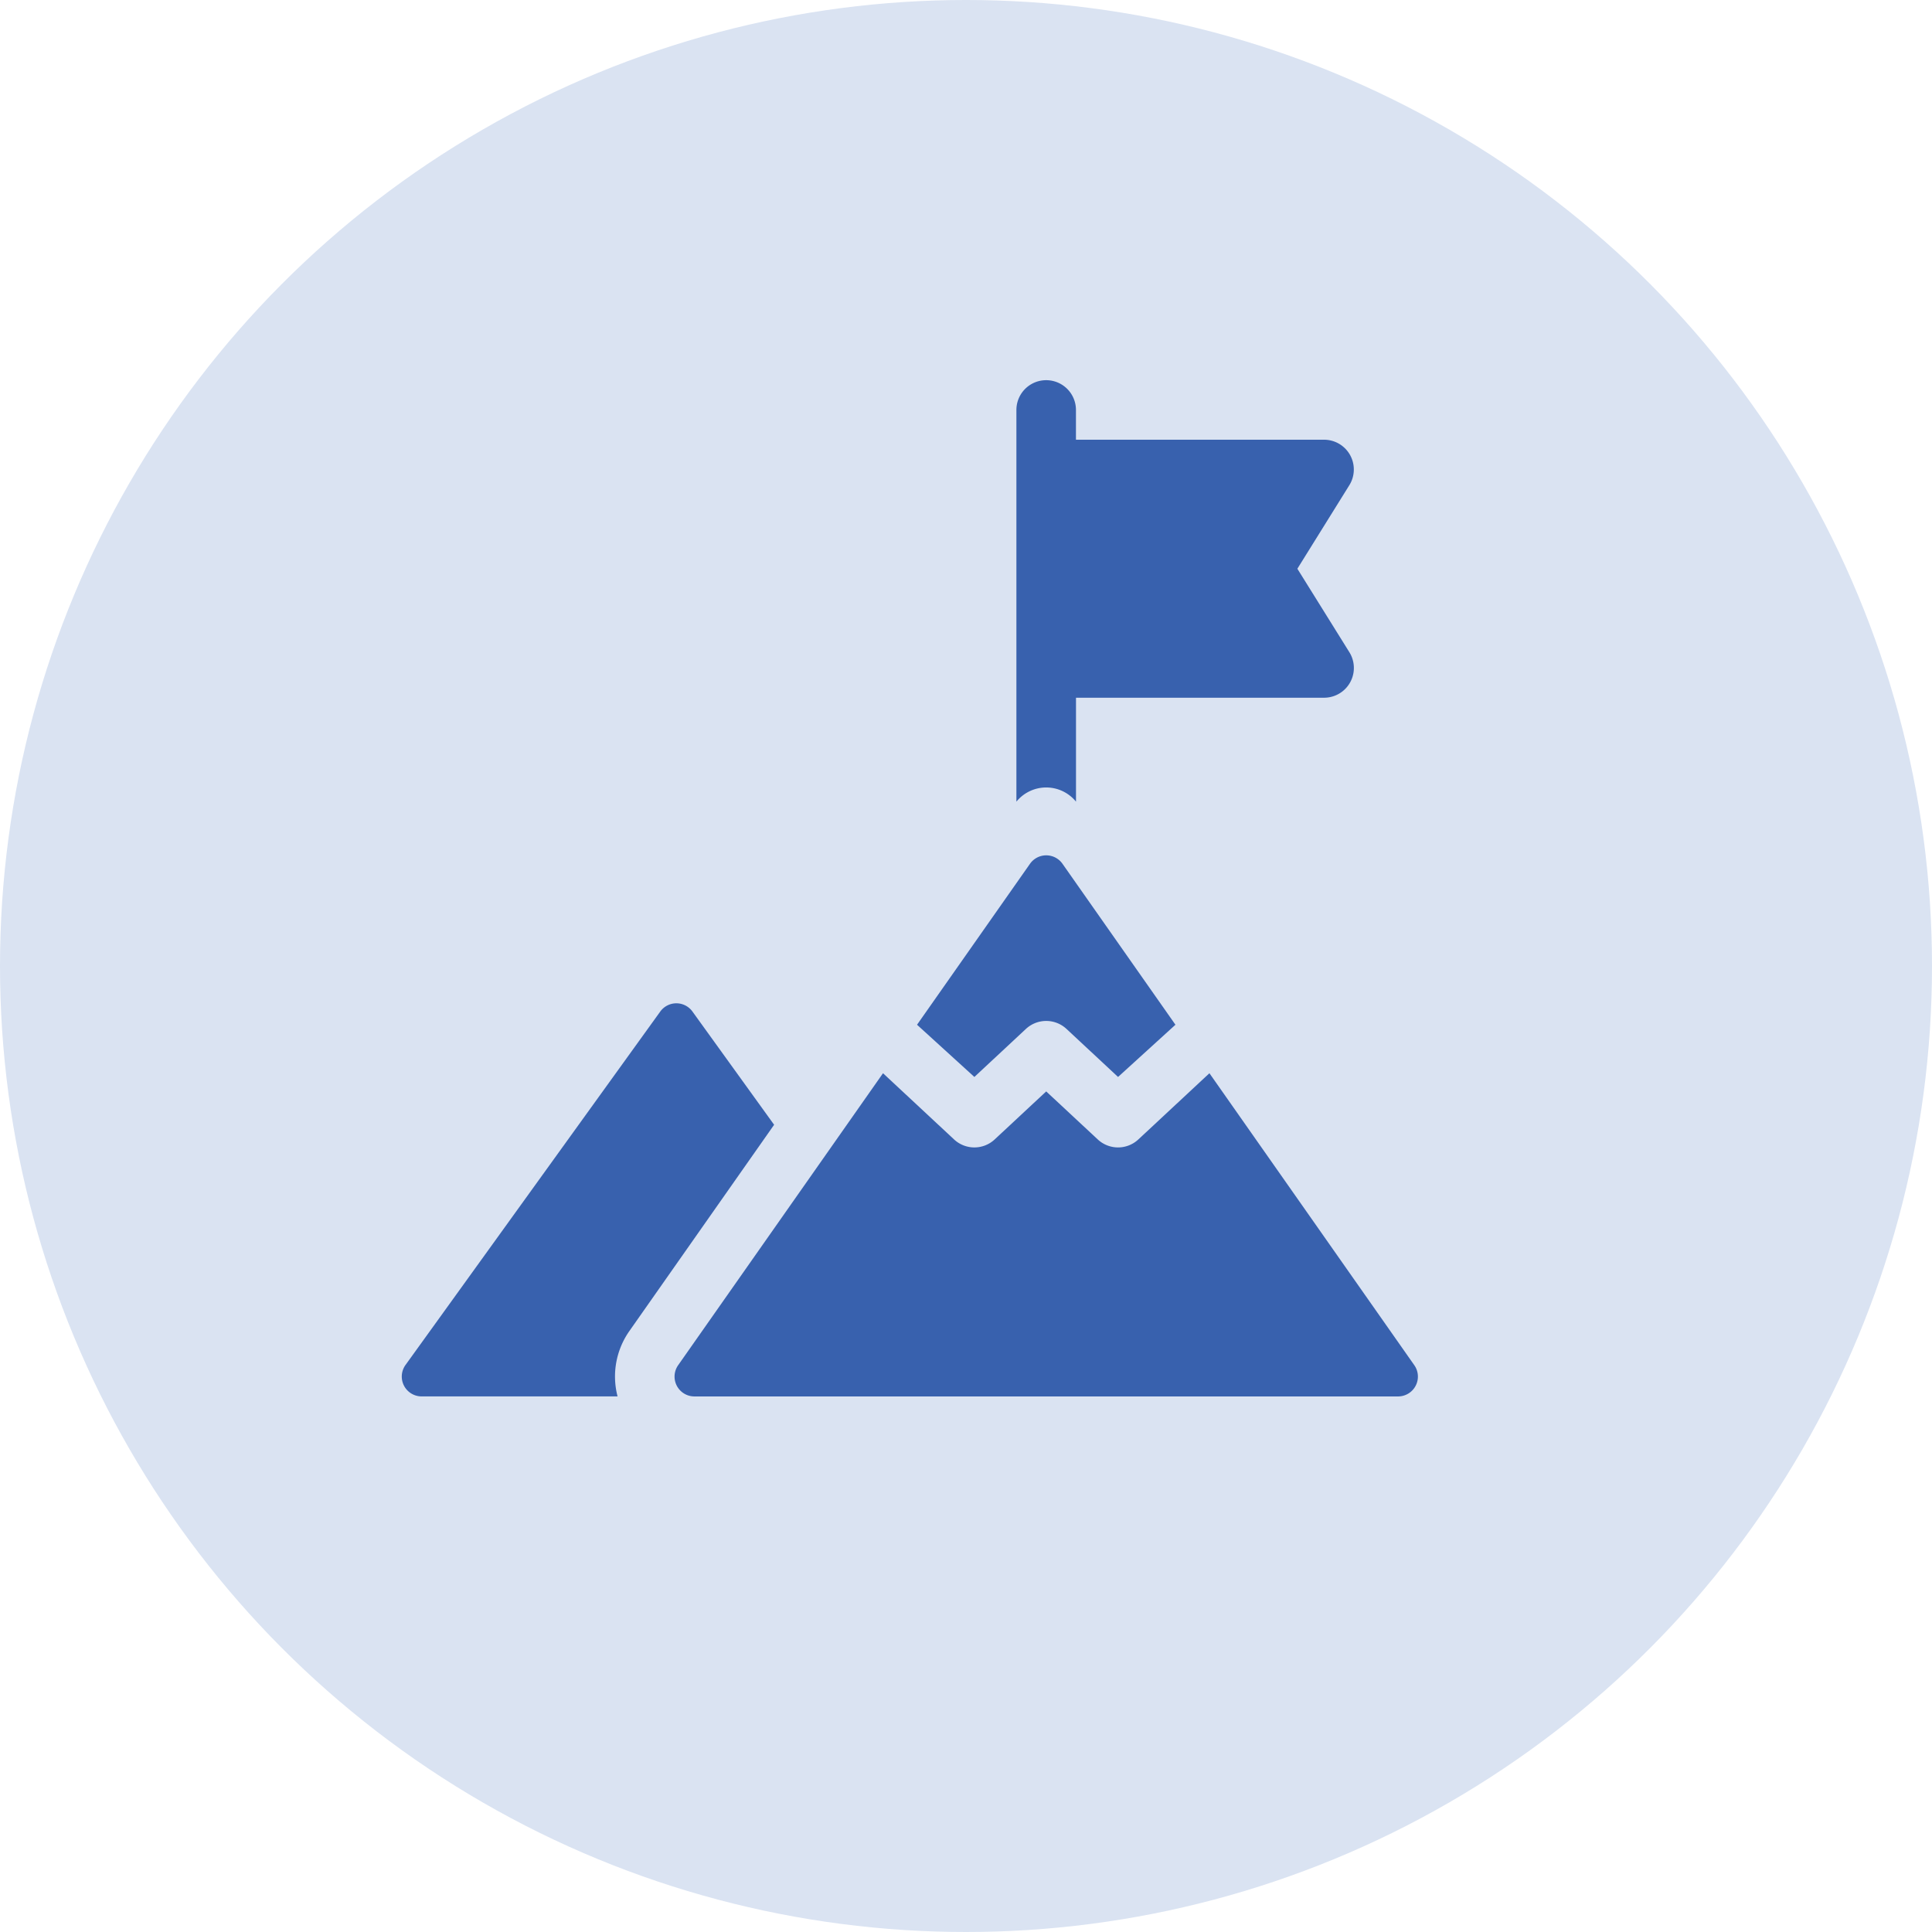 <svg xmlns="http://www.w3.org/2000/svg" width="202" height="202" viewBox="0 0 202 202">
  <g id="グループ_6291" data-name="グループ 6291" transform="translate(-222 -2349)">
    <circle id="楕円形_11" data-name="楕円形 11" cx="101" cy="101" r="101" transform="translate(222 2349)" fill="#dae3f2"/>
    <g id="goal" transform="translate(264 2388.75)">
      <path id="パス_5960" data-name="パス 5960" d="M22.569,355.045a8.267,8.267,0,0,1,1.241-6.843l15.128-21.558L30.4,314.806a2.075,2.075,0,0,0-3.367,0L.4,351.756a2.075,2.075,0,0,0,1.683,3.289Z" transform="translate(0 -248.794)" fill="#3861ae"/>
      <path id="パス_5961" data-name="パス 5961" d="M315.955,44.067V33.2h25.94a3.113,3.113,0,0,0,2.643-4.757L339.1,19.714l5.433-8.732a3.113,3.113,0,0,0-2.643-4.757h-25.94V3.113a3.113,3.113,0,0,0-6.226,0V44.067A4.014,4.014,0,0,1,315.955,44.067Z" transform="translate(-245.454)" fill="#3861ae"/>
      <path id="パス_5962" data-name="パス 5962" d="M193.385,349.174l-7.431,6.923a3.113,3.113,0,0,1-4.244,0l-5.39-5.021-5.389,5.021a3.112,3.112,0,0,1-4.244,0l-7.43-6.923L137.839,379.7a2.075,2.075,0,0,0,1.7,3.267h73.567a2.075,2.075,0,0,0,1.7-3.267Z" transform="translate(-108.934 -276.713)" fill="#3861ae"/>
      <path id="パス_5963" data-name="パス 5963" d="M265.637,262.579l5.388-5.021a3.113,3.113,0,0,1,4.244,0l5.39,5.021,6-5.459-11.808-16.827a2.075,2.075,0,0,0-3.4,0L259.642,257.12Z" transform="translate(-205.761 -189.728)" fill="#3861ae"/>
    </g>
  </g>
</svg>
